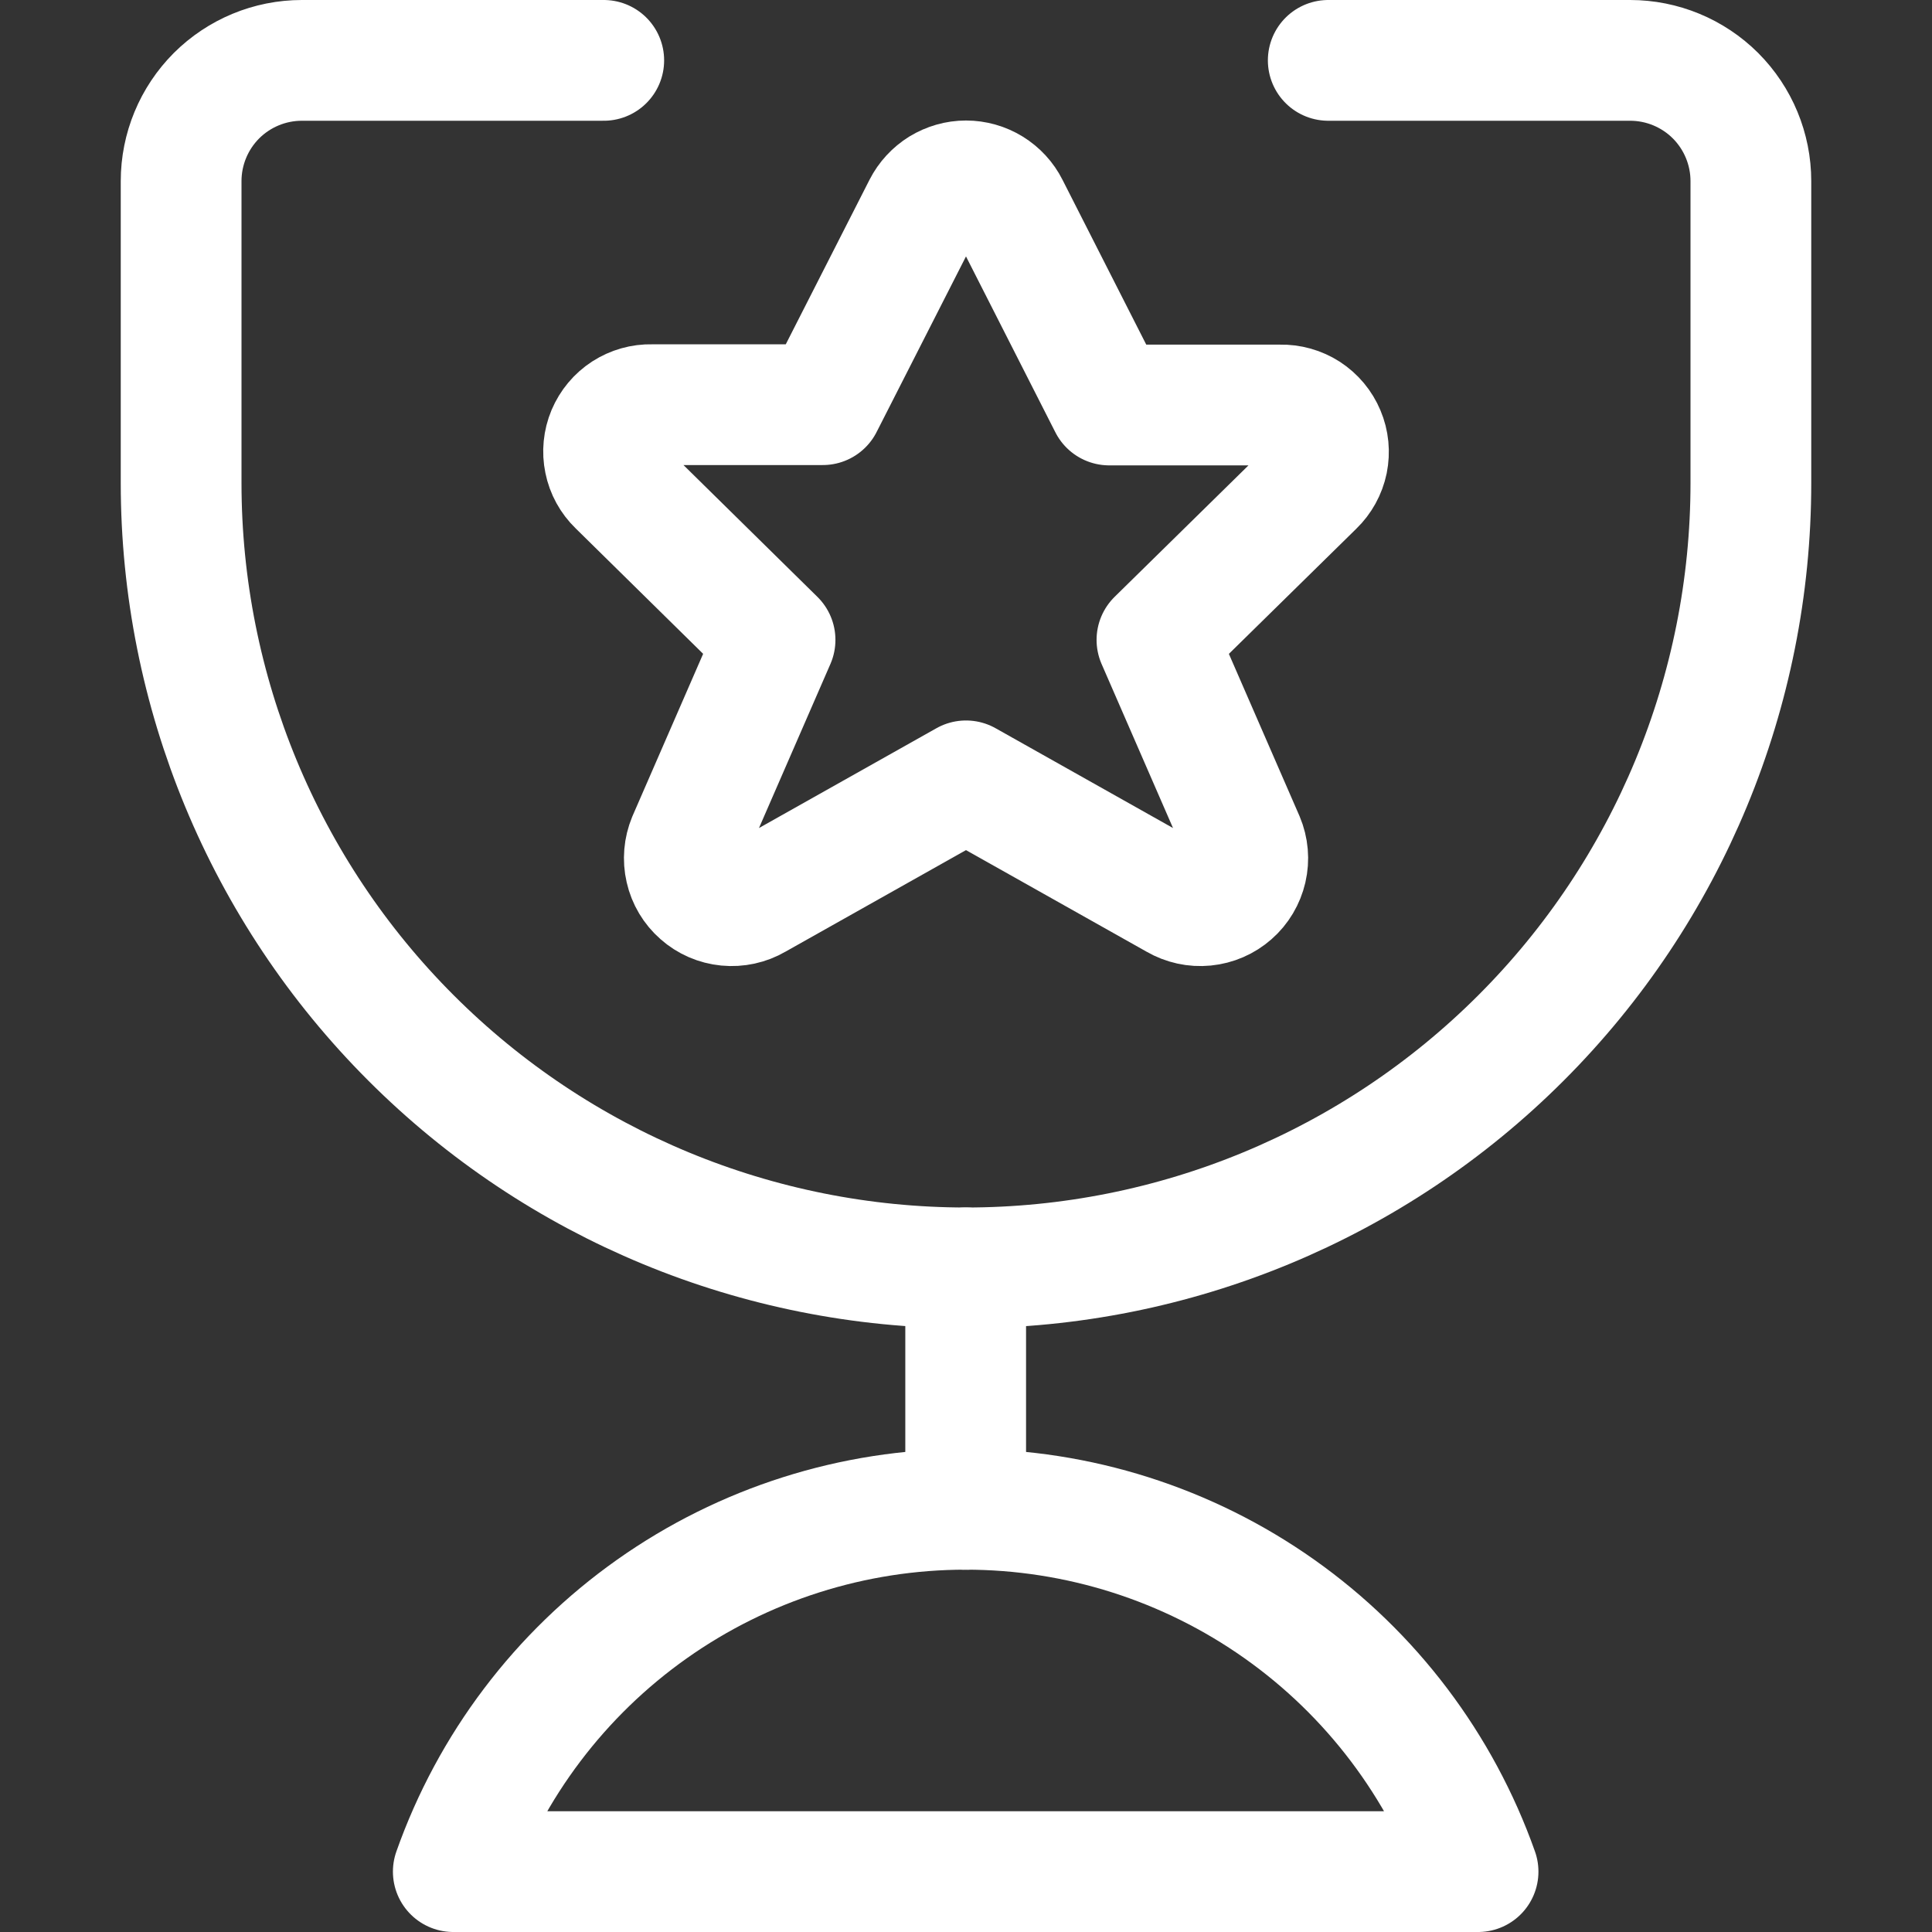 <svg width="24" height="24" viewBox="0 0 24 24" fill="none" xmlns="http://www.w3.org/2000/svg">
<rect x="0" y="0" width="24" height="24" fill="#333333" stroke="none"/>
<path d="M11.996 15.75V18.75" stroke="white" stroke-width="1.5" stroke-linecap="round" stroke-linejoin="round"/>
<path d="M18.361 23.25C17.895 21.934 17.034 20.794 15.894 19.988C14.754 19.182 13.392 18.749 11.996 18.749C10.6 18.749 9.238 19.182 8.098 19.988C6.958 20.794 6.096 21.934 5.631 23.25H18.361Z" stroke="white" stroke-width="1.5" stroke-linecap="round" stroke-linejoin="round"/>
<path d="M16.5 0.75H20.25C20.648 0.75 21.029 0.908 21.311 1.189C21.592 1.471 21.75 1.852 21.75 2.25V6C21.75 8.586 20.723 11.066 18.894 12.894C17.066 14.723 14.586 15.75 12 15.75C9.414 15.75 6.934 14.723 5.106 12.894C3.277 11.066 2.25 8.586 2.25 6V2.25C2.25 1.852 2.408 1.471 2.689 1.189C2.971 0.908 3.352 0.75 3.75 0.75H7.5" stroke="white" stroke-width="1.5" stroke-linecap="round" stroke-linejoin="round"/>
<path d="M12.53 2.573L13.779 5.031H15.906C16.023 5.028 16.139 5.061 16.237 5.124C16.335 5.188 16.412 5.28 16.457 5.388C16.503 5.496 16.514 5.615 16.491 5.73C16.467 5.845 16.409 5.95 16.325 6.031L14.372 7.949L15.454 10.434C15.502 10.548 15.513 10.674 15.485 10.794C15.457 10.914 15.393 11.023 15.3 11.104C15.207 11.186 15.091 11.236 14.968 11.248C14.845 11.26 14.722 11.233 14.615 11.171L12 9.7L9.385 11.171C9.279 11.233 9.155 11.26 9.032 11.248C8.909 11.236 8.793 11.186 8.701 11.104C8.608 11.023 8.543 10.914 8.516 10.794C8.488 10.674 8.499 10.548 8.546 10.434L9.628 7.949L7.675 6.027C7.591 5.946 7.533 5.841 7.51 5.726C7.486 5.611 7.498 5.492 7.543 5.384C7.589 5.276 7.665 5.184 7.764 5.12C7.862 5.057 7.977 5.024 8.094 5.027H10.221L11.47 2.573C11.52 2.475 11.596 2.393 11.689 2.335C11.783 2.278 11.89 2.247 12 2.247C12.11 2.247 12.218 2.278 12.311 2.335C12.405 2.393 12.481 2.475 12.53 2.573Z" stroke="white" stroke-width="1.5" stroke-linecap="round" stroke-linejoin="round"/>
</svg>
